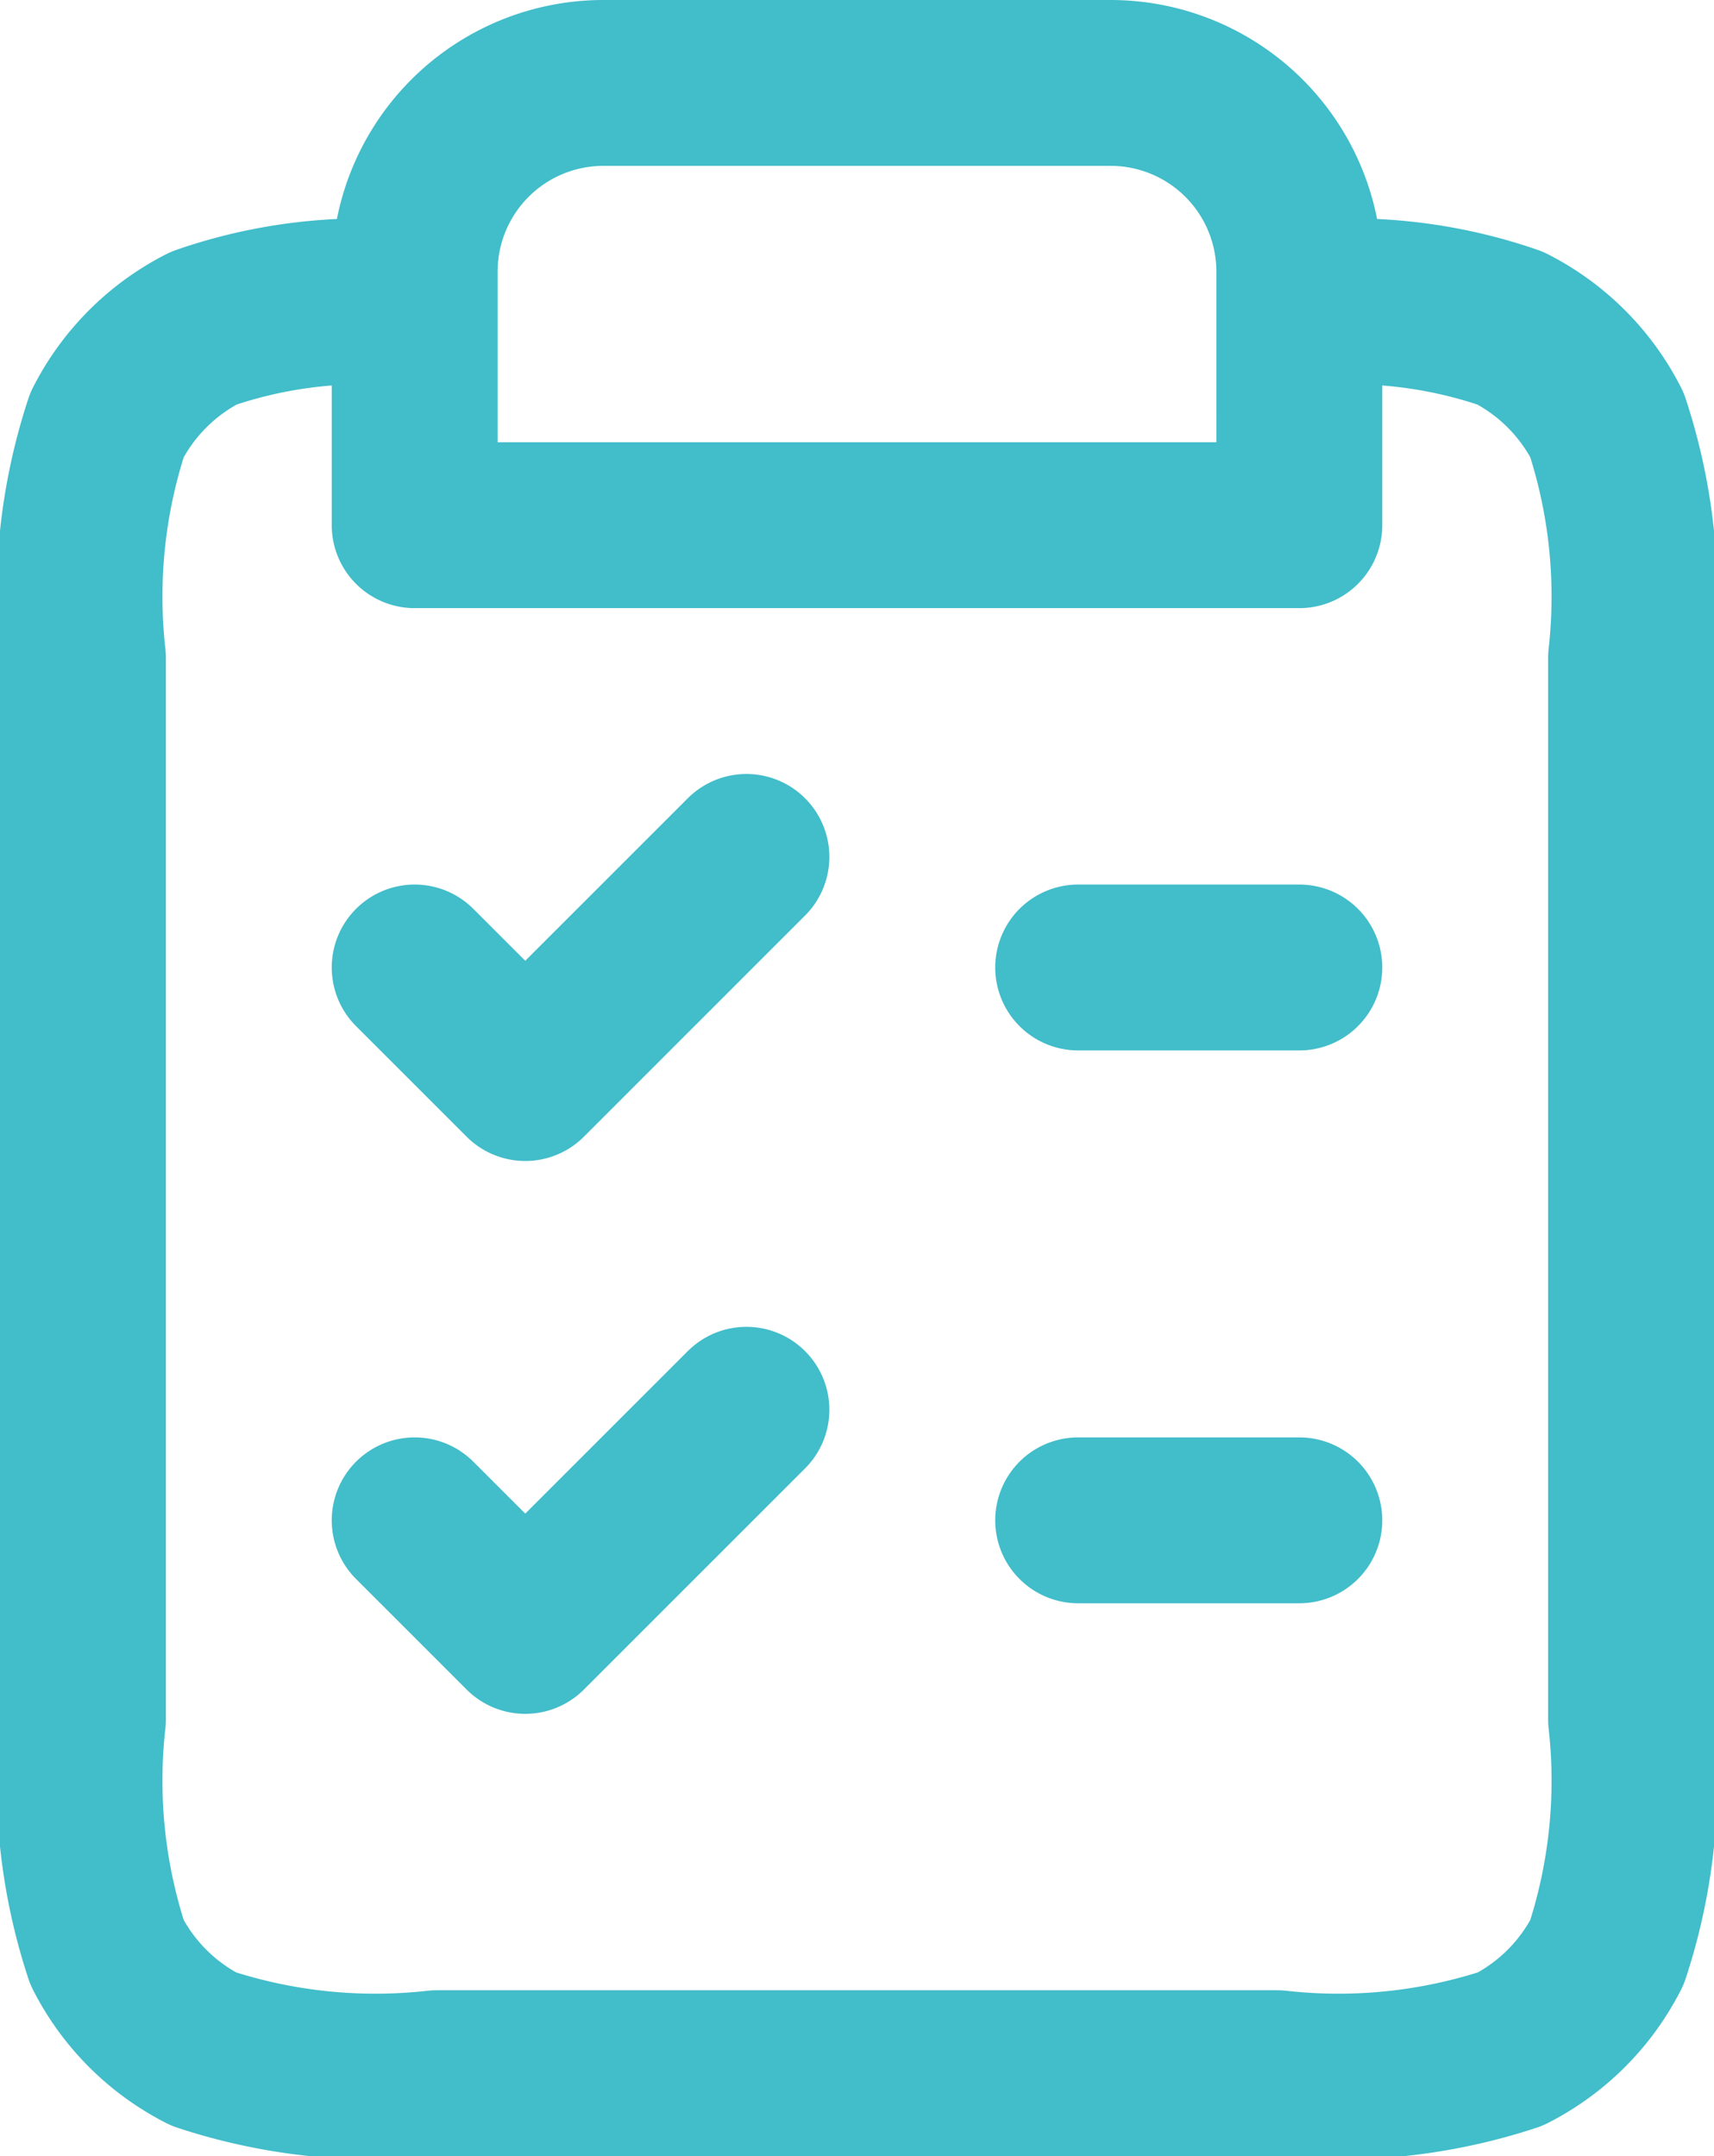 <svg xmlns="http://www.w3.org/2000/svg" width="15.5" height="19.5" viewBox="0 0 15.5 19.5">
  <g id="checklist" transform="translate(0.75 0.75)">
    <path id="clipboard-list-svgrepo-com" d="M8,5a4.405,4.405,0,0,0-1.908.218,2,2,0,0,0-.874.874A4.969,4.969,0,0,0,5,8.2v9.6a4.969,4.969,0,0,0,.218,2.108,2,2,0,0,0,.874.874A4.968,4.968,0,0,0,8.2,21h7.6a4.968,4.968,0,0,0,2.108-.218,2,2,0,0,0,.874-.874A4.968,4.968,0,0,0,19,17.8V8.2a4.968,4.968,0,0,0-.218-2.108,2,2,0,0,0-.874-.874A4.405,4.405,0,0,0,16,5M8,5V7h8V5M8,5V4.707A1.707,1.707,0,0,1,9.707,3h4.586A1.707,1.707,0,0,1,16,4.707V5m0,6H14m2,5H14M8,11l1,1,2-2M8,16l1,1,2-2" transform="translate(-5 -3)" fill="none" stroke="#42bdca" stroke-linecap="round" stroke-linejoin="round" stroke-width="1.5"/>
  </g>
</svg>
